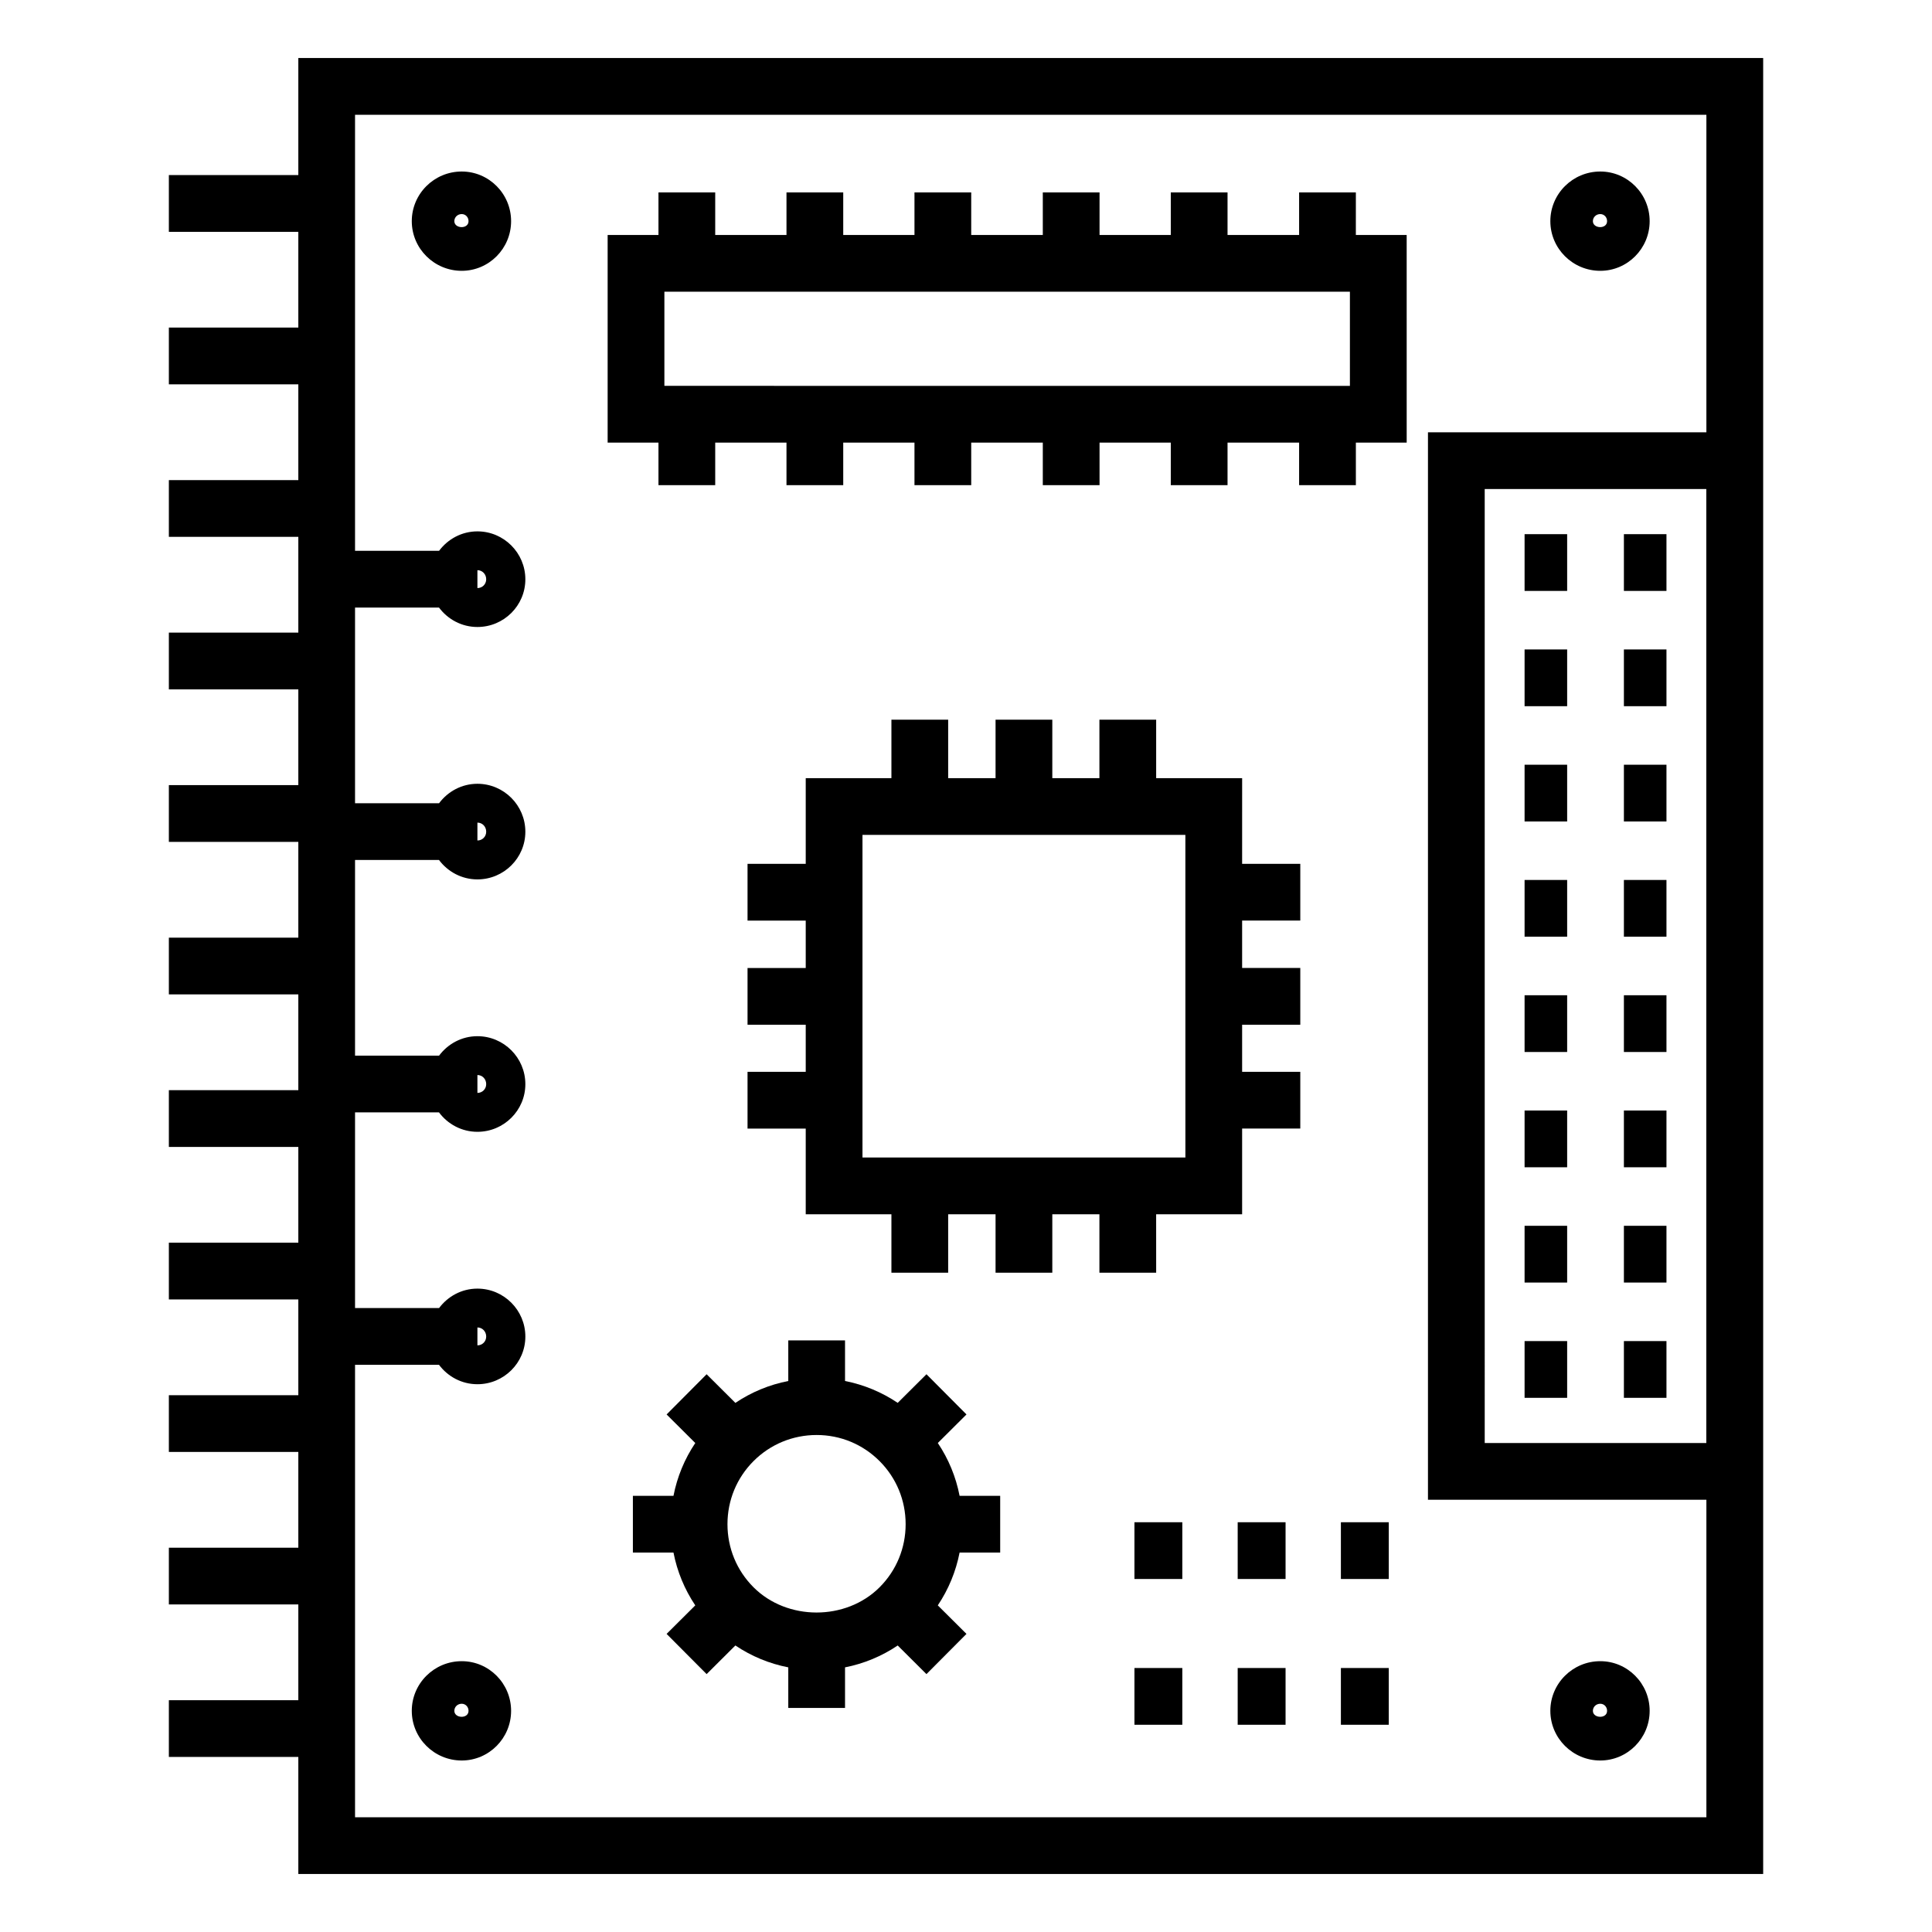 <?xml version="1.0" encoding="UTF-8"?>
<!-- Uploaded to: ICON Repo, www.svgrepo.com, Generator: ICON Repo Mixer Tools -->
<svg fill="#000000" width="800px" height="800px" version="1.1" viewBox="144 144 512 512" xmlns="http://www.w3.org/2000/svg">
 <g>
  <path d="m188.75 594.57v15.039h34.309v31.02h388.2v-481.25h-388.2v31.02h-34.309v15.039h34.309v25.375h-34.309v15.039h34.309v25.379h-34.309v15.039h34.309v25.379h-34.309v15.039h34.309v25.379h-34.309v15.039h34.309v25.379h-34.309v15.039h34.309v25.379h-34.309v15.039h34.309v25.379h-34.309v15.039h34.309v25.379h-34.309v15.039h34.309v25.375h-34.309v15.039h34.309v25.379zm407.46-420.15v84.145h-73.785v282.89h73.785v84.141h-358.12v-119.91h22.246c2.32 3.106 6.004 5.148 10.184 5.148 7.004 0 12.703-5.664 12.703-12.629 0-7.004-5.699-12.707-12.703-12.707-4.164 0-7.84 2.043-10.16 5.152h-22.27v-51.859h22.242c2.32 3.109 6.004 5.152 10.188 5.152 7.004 0 12.703-5.664 12.703-12.629 0-7.008-5.699-12.711-12.703-12.711-4.164 0-7.84 2.043-10.16 5.152h-22.27v-51.855h22.246c2.32 3.106 6.004 5.152 10.184 5.152 7.004 0 12.703-5.668 12.703-12.633 0-7.004-5.699-12.707-12.703-12.707-4.164 0-7.84 2.043-10.16 5.152h-22.27v-51.855h22.246c2.32 3.106 6.004 5.152 10.184 5.152 7.004 0 12.703-5.668 12.703-12.633 0-7.004-5.699-12.707-12.703-12.707-4.164 0-7.84 2.043-10.16 5.152h-22.27v-115.55zm-0.02 99.18v252.81h-58.723l-0.004-252.81zm-325.67 222.19c1.309 0 2.328 1.059 2.328 2.41 0 1.309-1.02 2.332-2.328 2.332zm0-66.895c1.309 0 2.328 1.059 2.328 2.41 0 1.309-1.02 2.328-2.328 2.328zm0-66.895c1.309 0 2.328 1.059 2.328 2.406 0 1.309-1.02 2.332-2.328 2.332zm0-66.895c1.309 0 2.328 1.059 2.328 2.406 0 1.309-1.02 2.332-2.328 2.332z"/>
  <path d="m568.09 215.77c7.219 0 13.086-5.902 13.086-13.16 0-7.254-5.867-13.156-13.086-13.156-7.301 0-13.234 5.902-13.234 13.16 0.004 7.254 5.938 13.156 13.234 13.156zm0-15.039c1.012 0 1.805 0.824 1.805 1.879 0 2.191-3.766 2.027-3.762 0 0.004-1.051 0.863-1.879 1.957-1.879z"/>
  <path d="m266.36 215.77c7.219 0 13.086-5.902 13.086-13.16 0-7.254-5.867-13.156-13.086-13.156-7.301 0-13.234 5.902-13.234 13.16 0.004 7.254 5.938 13.156 13.234 13.156zm0-15.039c1.012 0 1.805 0.824 1.805 1.879-0.008 2.191-3.762 2.027-3.762 0 0.004-1.051 0.863-1.879 1.957-1.879z"/>
  <path d="m568.09 610.55c7.219 0 13.086-5.902 13.086-13.16 0-7.254-5.867-13.16-13.086-13.16-7.301 0-13.234 5.902-13.234 13.16 0.004 7.254 5.938 13.16 13.234 13.16zm0-15.039c1.012 0 1.805 0.824 1.805 1.879 0 2.188-3.766 2.023-3.762 0 0.004-1.055 0.863-1.879 1.957-1.879z"/>
  <path d="m266.36 584.23c-7.301 0-13.234 5.902-13.234 13.16 0 7.254 5.934 13.16 13.234 13.16 7.219 0 13.086-5.902 13.086-13.16 0-7.254-5.867-13.16-13.086-13.16zm-1.953 13.16c0-1.055 0.859-1.879 1.953-1.879 1.012 0 1.805 0.824 1.805 1.879-0.004 2.188-3.758 2.023-3.758 0z"/>
  <path d="m548.03 285.56h11.281v15.039h-11.281z"/>
  <path d="m574.35 285.56h11.281v15.039h-11.281z"/>
  <path d="m548.03 316.11h11.281v15.039h-11.281z"/>
  <path d="m574.35 316.11h11.281v15.039h-11.281z"/>
  <path d="m548.03 346.66h11.281v15.039h-11.281z"/>
  <path d="m574.35 346.66h11.281v15.039h-11.281z"/>
  <path d="m548.03 377.2h11.281v15.039h-11.281z"/>
  <path d="m574.35 377.2h11.281v15.039h-11.281z"/>
  <path d="m548.03 407.75h11.281v15.039h-11.281z"/>
  <path d="m574.35 407.75h11.281v15.039h-11.281z"/>
  <path d="m548.03 438.3h11.281v15.039h-11.281z"/>
  <path d="m574.35 438.3h11.281v15.039h-11.281z"/>
  <path d="m548.03 468.85h11.281v15.039h-11.281z"/>
  <path d="m574.35 468.85h11.281v15.039h-11.281z"/>
  <path d="m548.03 499.4h11.281v15.039h-11.281z"/>
  <path d="m574.35 499.4h11.281v15.039h-11.281z"/>
  <path d="m392.53 526.41 7.598-7.566-10.605-10.656-7.621 7.586c-4.231-2.848-8.961-4.812-13.961-5.793v-10.762h-15.039v10.762c-5.027 0.98-9.773 2.945-14.016 5.801l-7.625-7.59-10.605 10.656 7.598 7.566c-2.844 4.238-4.801 8.98-5.777 13.996h-10.758v15.039h10.758c0.98 5.016 2.934 9.758 5.777 13.992l-7.598 7.562 10.605 10.656 7.621-7.59c4.246 2.856 8.992 4.82 14.02 5.801v10.758h15.039v-10.758c5.004-0.984 9.73-2.949 13.961-5.797l7.617 7.586 10.605-10.656-7.598-7.562c2.844-4.238 4.797-8.977 5.777-13.992h10.758v-15.039h-10.758c-0.973-5.019-2.93-9.762-5.773-14zm-48.832 38.238c-4.457-4.449-6.91-10.391-6.91-16.719s2.453-12.27 6.91-16.727 10.398-6.91 16.727-6.91c6.293 0 12.211 2.453 16.668 6.91s6.91 10.398 6.91 16.727-2.453 12.27-6.91 16.723c-8.941 8.934-24.512 8.887-33.395-0.004z"/>
  <path d="m473.18 350.22h-22.785v-15.492h-15.039v15.492h-12.484v-15.492h-15.039v15.492h-12.559v-15.492h-15.039v15.492h-22.707v22.711h-15.422v15.039h15.422v12.559h-15.422v15.039h15.422v12.48h-15.422v15.039h15.422v22.703h22.707v15.492h15.039v-15.492h12.559v15.492h15.039v-15.492h12.484v15.492h15.039l-0.004-15.492h22.785v-22.711h15.414v-15.039h-15.414v-12.48h15.414v-15.039h-15.414v-12.559h15.414v-15.039h-15.414zm-15.039 100.53h-85.574v-85.492h85.57z"/>
  <path d="m444.64 547.41h12.688v15.039h-12.688z"/>
  <path d="m472 547.41h12.688v15.039h-12.688z"/>
  <path d="m499.35 547.41h12.688v15.039h-12.688z"/>
  <path d="m444.64 586.04h12.688v15.039h-12.688z"/>
  <path d="m472 586.04h12.688v15.039h-12.688z"/>
  <path d="m499.35 586.04h12.688v15.039h-12.688z"/>
  <path d="m318.5 272.57h15.039v-11.273h18.887v11.273h15.039v-11.273h18.879v11.273h15.039v-11.273h18.969v11.273h15.039v-11.273h18.879v11.273h15.039v-11.273h18.969v11.273h15.039v-11.273h13.469l-0.004-55.027h-13.469l0.004-11.27h-15.039v11.27h-18.969v-11.27h-15.039v11.27h-18.879v-11.27h-15.039v11.27h-18.969v-11.27h-15.039v11.27h-18.879v-11.27h-15.039v11.27h-18.887v-11.27h-15.039v11.27h-13.469v55.031h13.469zm1.57-51.262h181.67v24.953l-181.67-0.004z"/>
 </g>
</svg>